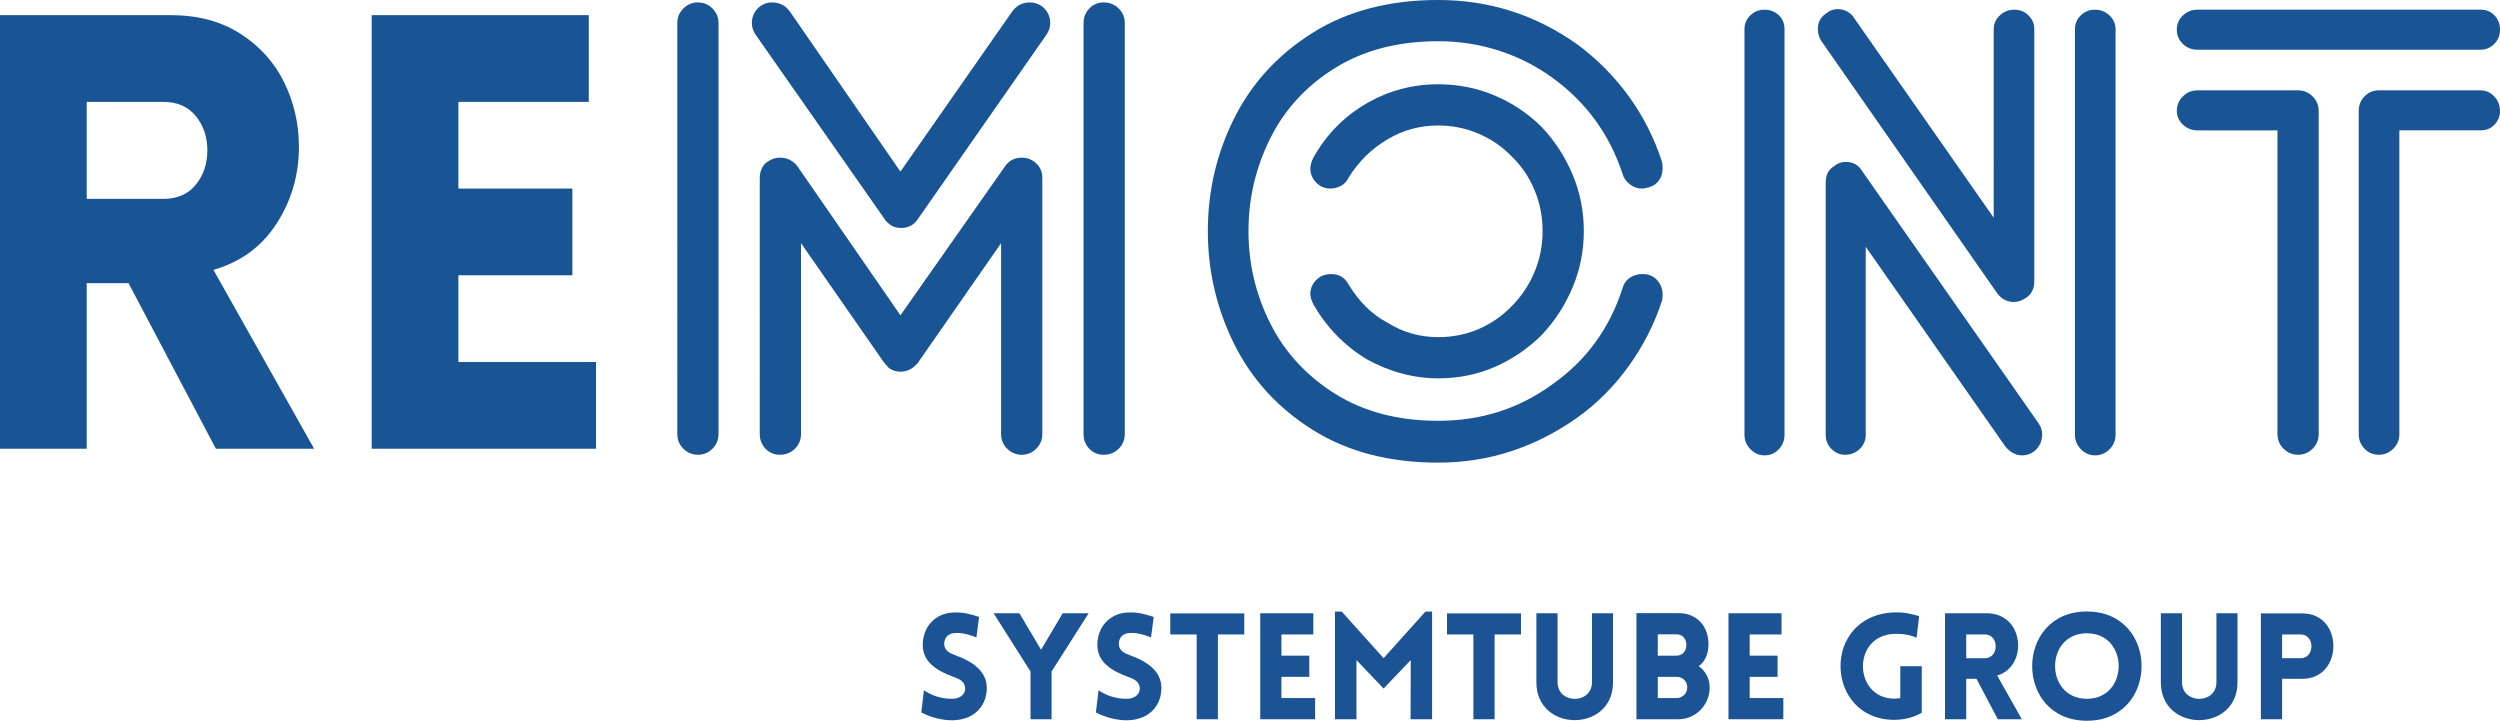 <?xml version="1.0" encoding="UTF-8"?><svg id="Layer_1" xmlns="http://www.w3.org/2000/svg" viewBox="0 0 185.533 53.488"><defs><style>.cls-1{fill:#1b5394;}.cls-2{fill:#195494;}</style></defs><path class="cls-2" d="m9.54,21.015h-3.105v12.285H0V1.125h12.689c2.01,0,3.735.465,5.175,1.395,1.44.93,2.521,2.137,3.24,3.622.72,1.485,1.08,3.068,1.08,4.748,0,2.101-.556,4.005-1.665,5.715-1.11,1.71-2.67,2.85-4.68,3.42l7.47,13.275h-7.29l-6.479-12.285Zm2.564-6.255c1.05,0,1.86-.352,2.43-1.058.57-.705.855-1.552.855-2.542s-.285-1.837-.855-2.542c-.569-.705-1.38-1.058-2.43-1.058h-5.67v7.2h5.67Z"/><path class="cls-2" d="m27.584,33.3V1.125h16.11v6.435h-9.675v6.435h8.46v6.435h-8.46v6.435h10.215v6.435h-16.65Z"/><path class="cls-2" d="m52.874,33.3c-.3.299-.66.45-1.08.45s-.78-.151-1.08-.45-.449-.66-.449-1.08V1.71c0-.42.149-.78.449-1.08.3-.3.66-.45,1.08-.45s.78.15,1.08.45c.3.3.45.66.45,1.08v30.51c0,.42-.15.781-.45,1.08ZM76.409.18c.33,0,.63.09.9.27.42.331.63.75.63,1.26,0,.3-.09.585-.271.855l-9.54,13.68c-.3.45-.72.675-1.26.675-.359,0-.66-.105-.899-.315-.151-.12-.271-.255-.36-.405l-9.54-13.635c-.18-.27-.271-.555-.271-.855,0-.51.21-.93.631-1.26.27-.18.555-.27.854-.27.54,0,.975.21,1.305.63l8.235,11.925L75.149.81c.33-.419.749-.63,1.26-.63Zm.495,33.12c-.3.299-.66.45-1.08.45s-.78-.151-1.08-.45-.45-.66-.45-1.08v-14.175l-6.165,8.865c-.359.45-.795.675-1.305.675-.3,0-.585-.09-.854-.27l-.36-.405-6.165-8.865v14.175c0,.42-.15.781-.45,1.08s-.675.45-1.125.45c-.42,0-.772-.151-1.058-.45s-.427-.66-.427-1.08V13.185c0-.24.052-.472.157-.697.104-.225.262-.397.473-.518.27-.18.555-.27.854-.27.54,0,.975.21,1.305.63l7.65,11.07,7.74-11.025c.3-.45.72-.675,1.26-.675.42,0,.78.143,1.08.428.3.285.45.638.45,1.057v19.035c0,.42-.15.781-.45,1.08Zm6.12,0c-.301.299-.675.45-1.125.45-.421,0-.772-.151-1.058-.45s-.428-.66-.428-1.08V1.71c0-.42.143-.78.428-1.08.285-.3.637-.45,1.058-.45.45,0,.824.15,1.125.45.3.3.45.66.45,1.08v30.51c0,.42-.15.781-.45,1.08Z"/><path class="cls-2" d="m123.389,12.465c0,.36-.09.668-.271.922-.18.255-.435.428-.765.518-.24.061-.405.09-.495.09-.33,0-.63-.104-.9-.315-.27-.209-.449-.465-.54-.765-.96-2.94-2.699-5.325-5.22-7.155-1.2-.87-2.52-1.537-3.96-2.002-1.439-.465-2.94-.698-4.5-.698-2.97,0-5.521.661-7.649,1.98-2.131,1.32-3.735,3.06-4.815,5.22s-1.62,4.455-1.62,6.885.54,4.718,1.62,6.862c1.08,2.145,2.685,3.885,4.815,5.22,2.129,1.335,4.68,2.002,7.649,2.002,3.18,0,6-.9,8.46-2.7,2.521-1.77,4.26-4.155,5.22-7.155.091-.33.271-.585.54-.765.271-.18.585-.27.945-.27.45,0,.811.15,1.08.45s.405.66.405,1.08c0,.21-.016.36-.045.45-.57,1.74-1.396,3.36-2.476,4.86-1.08,1.5-2.355,2.775-3.825,3.825-3.149,2.22-6.585,3.33-10.305,3.33-3.63,0-6.735-.81-9.314-2.43-2.581-1.62-4.522-3.742-5.828-6.368-1.305-2.625-1.957-5.422-1.957-8.392s.652-5.76,1.957-8.37c1.306-2.61,3.247-4.725,5.828-6.345,2.579-1.62,5.685-2.43,9.314-2.43,3.78,0,7.215,1.095,10.305,3.285,1.47,1.08,2.745,2.363,3.825,3.848s1.905,3.113,2.476,4.882c.029.09.045.241.045.45Zm-26.146,9.36c0-.54.255-.975.766-1.305.239-.12.494-.18.765-.18.6,0,1.035.255,1.305.765.78,1.29,1.74,2.235,2.88,2.835,1.141.72,2.4,1.08,3.78,1.08,1.08,0,2.085-.203,3.015-.608.93-.405,1.74-.967,2.431-1.688.72-.72,1.282-1.56,1.688-2.52.405-.959.607-1.98.607-3.06s-.202-2.1-.607-3.06c-.405-.96-.968-1.785-1.688-2.475-.69-.72-1.508-1.283-2.453-1.688-.944-.405-1.942-.607-2.992-.607-1.38,0-2.64.345-3.78,1.035-1.17.69-2.13,1.636-2.88,2.835-.12.27-.308.473-.562.608-.255.135-.518.202-.787.202-.421,0-.772-.149-1.058-.45-.285-.3-.428-.645-.428-1.035,0-.24.075-.51.226-.81.959-1.71,2.265-3.044,3.915-4.005,1.649-.96,3.435-1.44,5.354-1.44,1.47,0,2.864.278,4.186.833,1.319.555,2.489,1.343,3.51,2.362.96,1.021,1.717,2.19,2.272,3.51.555,1.32.832,2.715.832,4.185s-.277,2.865-.832,4.185c-.556,1.321-1.312,2.491-2.272,3.51-1.021,1.02-2.183,1.815-3.487,2.385-1.306.57-2.708.855-4.208.855-1.83,0-3.615-.479-5.354-1.44-1.65-1.02-2.956-2.369-3.915-4.05-.15-.3-.226-.555-.226-.765Z"/><path class="cls-2" d="m132.006,33.345c-.286.3-.638.45-1.058.45-.391,0-.735-.15-1.035-.45-.3-.299-.45-.66-.45-1.08V2.16c0-.389.143-.727.428-1.012s.637-.428,1.058-.428.771.135,1.058.405c.284.27.427.615.427,1.035v30.105c0,.42-.143.781-.427,1.08Zm2.902-31.185c0-.51.209-.9.63-1.17.239-.209.524-.315.854-.315.24,0,.473.061.698.18.225.12.397.285.518.495l10.35,14.805V2.16c0-.389.149-.727.45-1.012.3-.285.659-.428,1.08-.428s.771.143,1.058.428c.284.285.427.623.427,1.012v18.72c0,.57-.225.99-.675,1.26-.27.18-.556.27-.854.27-.48,0-.886-.209-1.215-.63l-13.051-18.72c-.18-.27-.27-.569-.27-.9Zm16.649,30.06c0,.54-.21.975-.63,1.305-.27.18-.555.27-.854.27-.48,0-.9-.225-1.26-.675l-10.351-14.805v13.95c0,.42-.15.773-.45,1.058s-.66.428-1.08.428c-.39,0-.728-.143-1.012-.428-.286-.285-.428-.637-.428-1.058V13.545c0-.57.209-.975.63-1.215.24-.209.524-.315.855-.315.539,0,.944.225,1.215.675l13.095,18.72c.18.27.27.54.27.81Zm4.995,1.125c-.3.3-.66.45-1.08.45-.39,0-.735-.15-1.034-.45-.301-.299-.45-.66-.45-1.08V2.16c0-.389.142-.727.428-1.012.284-.285.637-.428,1.057-.428s.78.143,1.08.428.45.623.45,1.012v30.105c0,.42-.15.781-.45,1.08Z"/><path class="cls-2" d="m161.998,3.262c-.3-.285-.45-.637-.45-1.058s.15-.772.45-1.057.66-.428,1.08-.428h21.015c.42,0,.766.143,1.035.428.271.285.405.638.405,1.057s-.143.773-.428,1.058c-.285.286-.623.428-1.013.428h-21.015c-.42,0-.78-.142-1.08-.428Zm0,5.985c-.3-.285-.45-.622-.45-1.012,0-.42.15-.78.45-1.08.3-.299.66-.45,1.08-.45h7.47c.42,0,.78.151,1.08.45.3.3.45.66.45,1.08v23.985c0,.42-.15.781-.45,1.08s-.66.45-1.08.45-.78-.151-1.08-.45-.449-.66-.449-1.08V9.675h-5.94c-.42,0-.78-.142-1.08-.428Zm23.107-2.092c.285.3.428.66.428,1.08,0,.39-.135.728-.405,1.012-.27.286-.615.428-1.035.428h-6.029v22.545c0,.42-.15.781-.45,1.08-.301.299-.66.45-1.08.45s-.772-.151-1.058-.45-.428-.66-.428-1.08V8.235c0-.42.143-.78.428-1.08.285-.299.637-.45,1.058-.45h7.56c.39,0,.728.151,1.013.45Z"/><path class="cls-1" d="m68.569,51.222c.902.639,1.881.66,2.244.627.462-.032.858-.362.814-.792-.033-.451-.374-.648-.814-.803-1.232-.451-2.333-1.078-2.333-2.398s.913-2.332,2.223-2.398c.407-.022.946-.022,1.958.33l-.198,1.519c-.869-.353-1.364-.342-1.606-.33-.561.032-.814.439-.781.88.044.44.429.638.88.792,1.221.451,2.277,1.155,2.277,2.409,0,1.31-.902,2.311-2.376,2.388-.44.033-1.419-.022-2.486-.572l.198-1.65Z"/><path class="cls-1" d="m76.478,49.836l-2.739-4.324h1.915l1.606,2.707,1.606-2.707h1.925l-2.75,4.324v3.542h-1.562v-3.542Z"/><path class="cls-1" d="m81.527,51.222c.902.639,1.881.66,2.244.627.462-.032.858-.362.814-.792-.033-.451-.374-.648-.814-.803-1.232-.451-2.333-1.078-2.333-2.398s.913-2.332,2.223-2.398c.407-.022.946-.022,1.958.33l-.198,1.519c-.869-.353-1.364-.342-1.606-.33-.561.032-.814.439-.781.88.044.44.429.638.88.792,1.221.451,2.277,1.155,2.277,2.409,0,1.31-.902,2.311-2.376,2.388-.44.033-1.419-.022-2.486-.572l.198-1.65Z"/><path class="cls-1" d="m88.809,53.378v-6.293h-1.958v-1.562h5.49v1.562h-1.958v6.293h-1.573Z"/><path class="cls-1" d="m93.527,53.378v-7.866h3.939v1.573h-2.366v1.573h2.068v1.573h-2.068v1.573h2.498v1.573h-4.071Z"/><path class="cls-1" d="m105.783,45.391h.495v7.987h-1.595l.011-4.39-2.013,2.112-2.013-2.112v4.39h-1.596v-7.987h.506l3.103,3.455,3.103-3.455Z"/><path class="cls-1" d="m109.345,53.378v-6.293h-1.958v-1.562h5.49v1.562h-1.958v6.293h-1.573Z"/><path class="cls-1" d="m114.02,50.639v-5.127h1.573v5.116c0,1.65,2.553,1.65,2.553,0v-5.116h1.562v5.127c0,3.74-5.688,3.74-5.688,0Z"/><path class="cls-1" d="m121.445,45.501h3.114c1.397,0,2.266,1.001,2.233,2.388-.022.594-.231,1.21-.726,1.551.517.353.814.957.814,1.573,0,1.32-1.045,2.365-2.321,2.365h-3.114v-7.877Zm1.584,3.157h1.397c.451,0,.727-.362.727-.792,0-.439-.275-.792-.727-.792h-1.397v1.584Zm0,3.146h1.397c.451,0,.792-.352.792-.792s-.341-.781-.792-.781h-1.397v1.573Z"/><path class="cls-1" d="m128.276,53.378v-7.866h3.939v1.573h-2.366v1.573h2.068v1.573h-2.068v1.573h2.498v1.573h-4.071Z"/><path class="cls-1" d="m140.586,53.422c-5.192,0-5.457-7.777,0-7.976.936-.033,1.694.242,1.837.286l-.187,1.595c-.308-.132-.814-.308-1.65-.286-3.179.11-3.036,4.808,0,4.808.143,0,.297-.021.44-.044v-2.365h1.595v3.455c-.605.341-1.288.527-2.036.527Z"/><path class="cls-1" d="m146.679,50.375h-.759v3.003h-1.573v-7.866h3.102c2.806,0,3.081,3.95.77,4.621l1.827,3.245h-1.782l-1.584-3.003Zm.627-1.529c1.067,0,1.067-1.761,0-1.761h-1.386v1.761h1.386Z"/><path class="cls-1" d="m154.874,45.38c5.413,0,5.413,8.108,0,8.108s-5.413-8.108,0-8.108Zm0,1.617c-3.146,0-3.146,4.863,0,4.863s3.146-4.863,0-4.863Z"/><path class="cls-1" d="m160.363,50.639v-5.127h1.573v5.116c0,1.65,2.553,1.65,2.553,0v-5.116h1.562v5.127c0,3.74-5.688,3.74-5.688,0Z"/><path class="cls-1" d="m167.788,53.378v-7.854h3.091c3.058,0,3.047,4.852,0,4.852h-1.519v3.003h-1.573Zm2.959-4.532c1.056,0,1.056-1.761,0-1.761h-1.386v1.761h1.386Z"/></svg>
